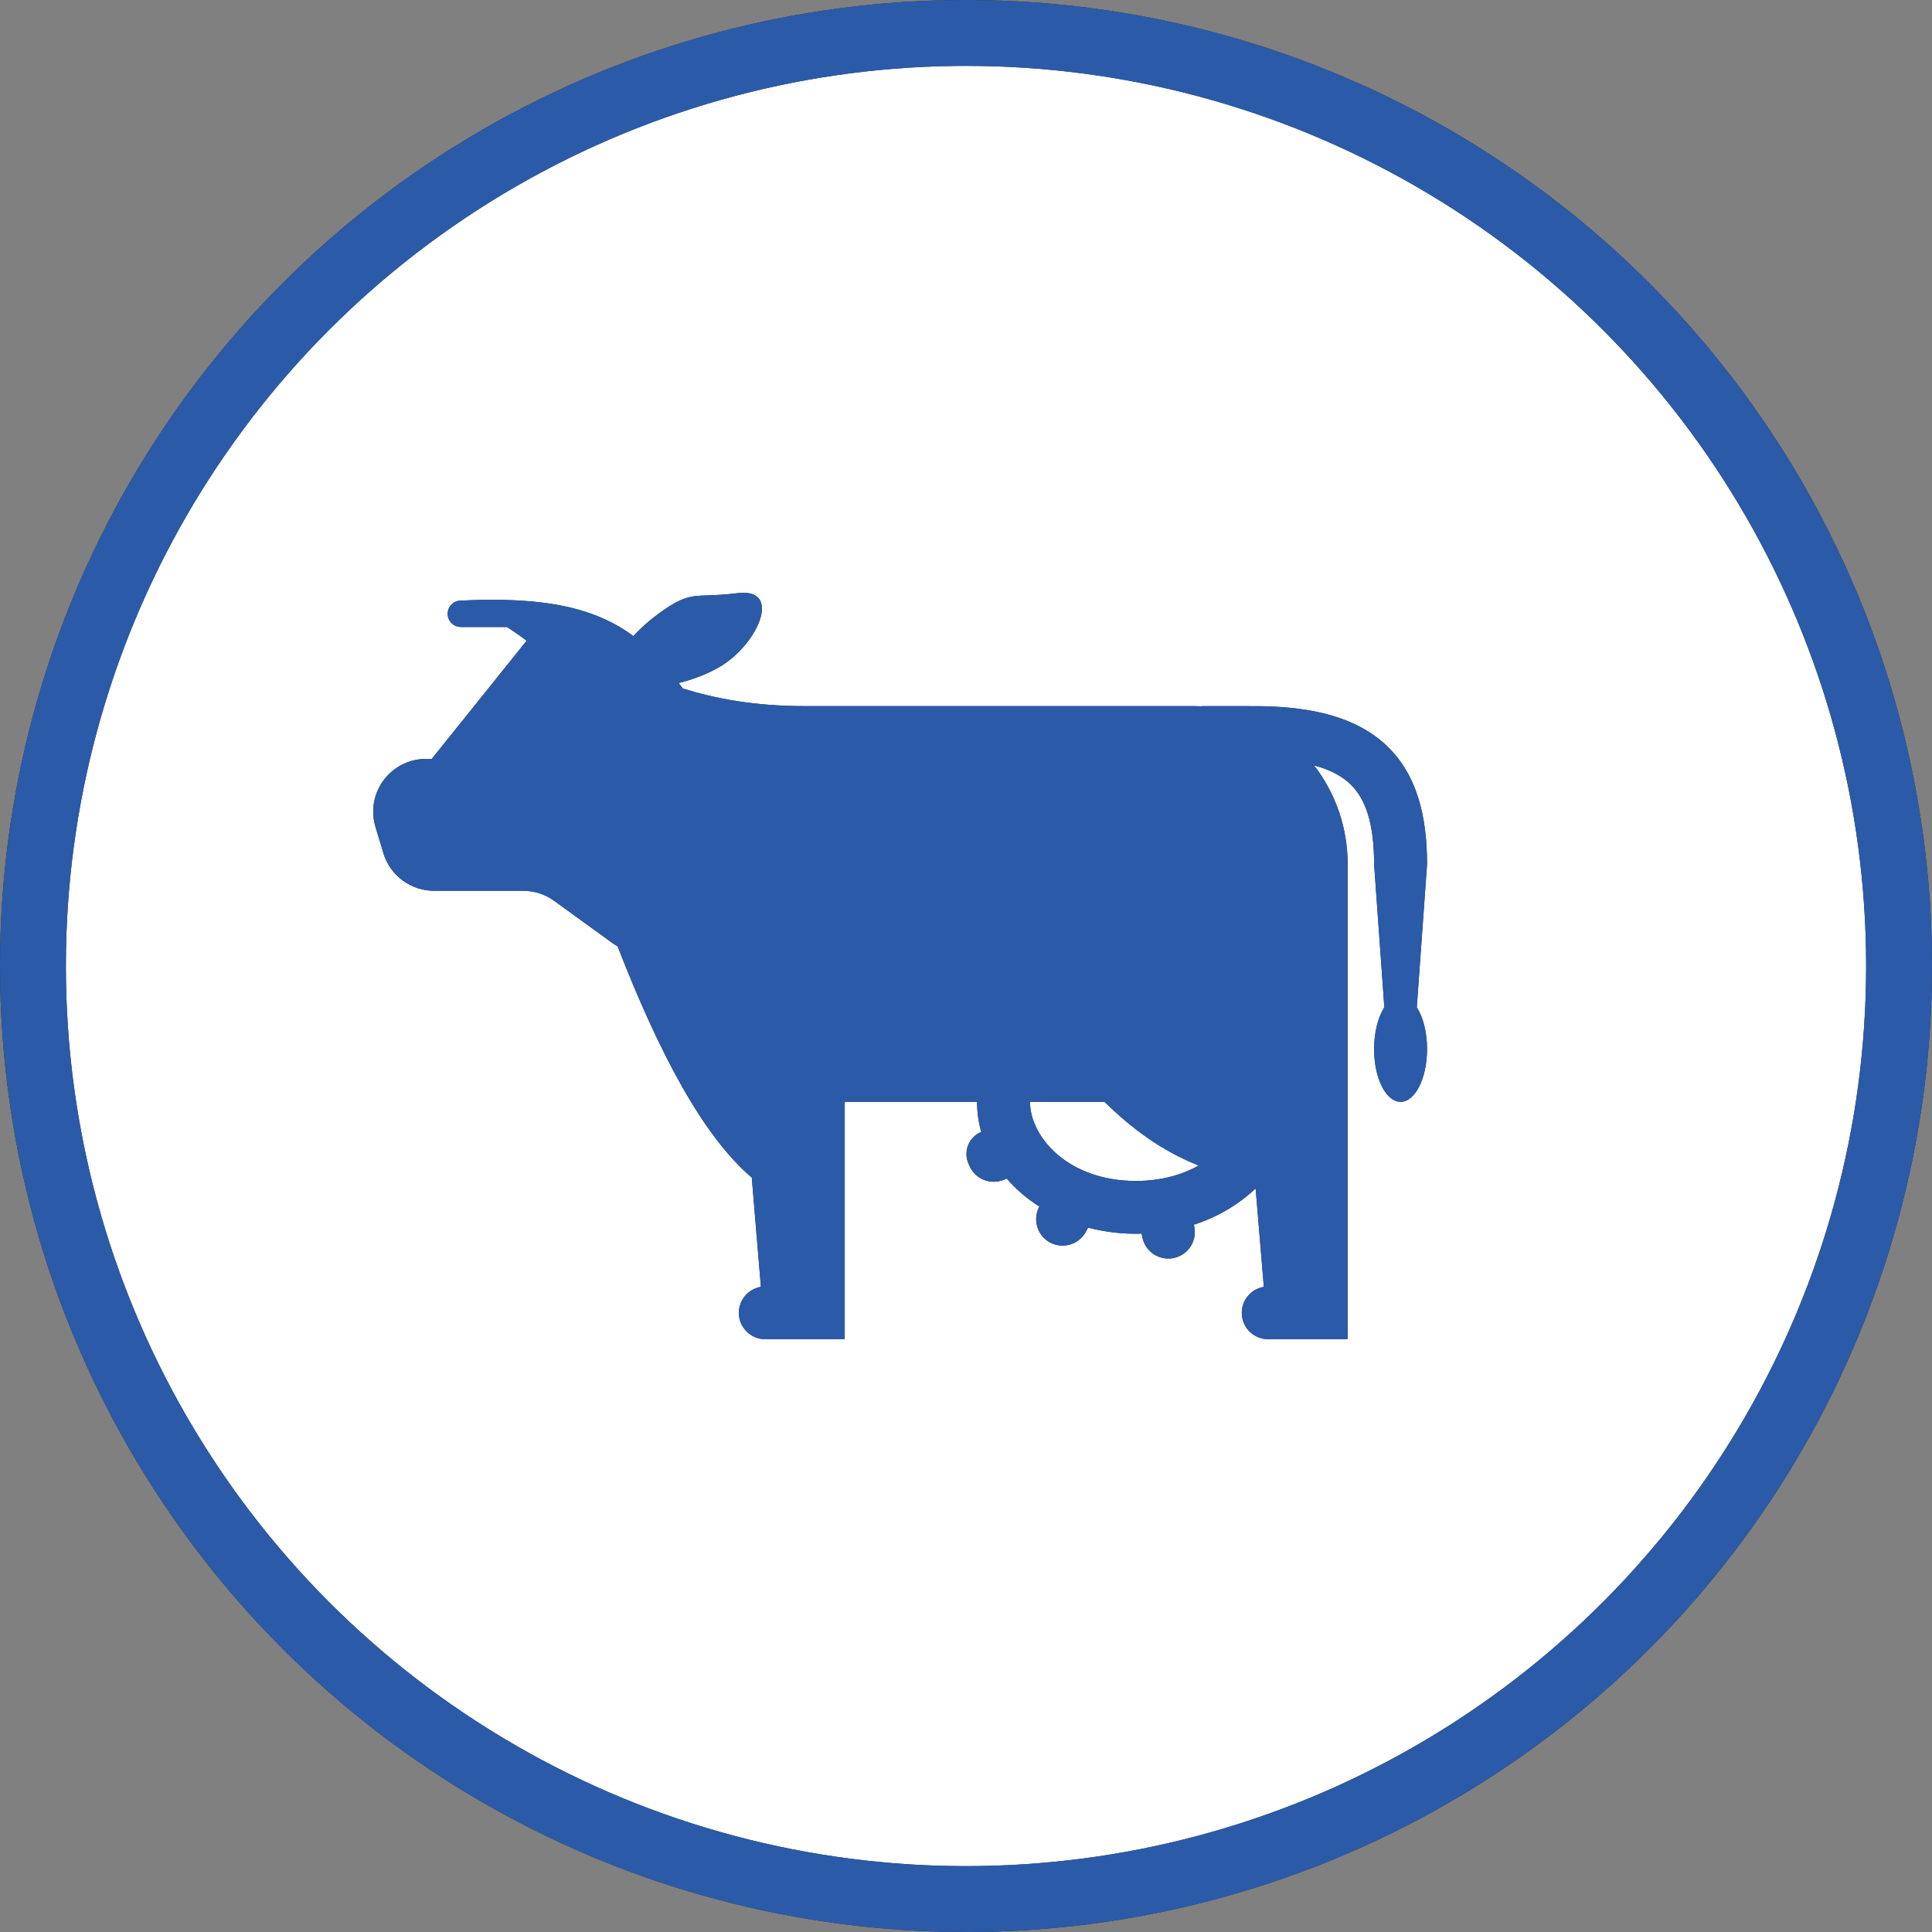 <?xml version="1.0" encoding="UTF-8"?>
<svg xmlns="http://www.w3.org/2000/svg" width="88" height="88" viewBox="0 0 88 88" fill="none">
  <rect x="0" y="0" width="88" height="88" fill="#808080" stroke="none"/>
  <circle cx="44" cy="44" r="42.5" fill="white"></circle>
  <circle cx="44" cy="44" r="42.5" stroke="#252326" stroke-width="3"></circle>
  <circle cx="44" cy="44" r="42.5" stroke="#2B5BA8" stroke-width="3"></circle>
  <path fill-rule="evenodd" clip-rule="evenodd" d="M38.476 50.186H44.504C44.505 50.659 44.569 51.117 44.694 51.559C44.429 51.668 44.217 51.877 44.106 52.141C43.995 52.405 43.993 52.702 44.101 52.968L44.148 53.081C44.269 53.376 44.503 53.61 44.798 53.734C45.093 53.857 45.425 53.858 45.72 53.738L45.855 53.682C46.273 54.166 46.773 54.596 47.341 54.956C47.026 55.541 47.242 56.278 47.828 56.593C48.11 56.743 48.44 56.776 48.746 56.684C49.052 56.593 49.309 56.383 49.46 56.102L49.562 55.917C50.357 56.125 51.179 56.217 52.001 56.19L52.032 56.352C52.093 56.665 52.276 56.941 52.541 57.12C52.806 57.298 53.131 57.365 53.445 57.304C53.759 57.243 54.036 57.061 54.215 56.797C54.394 56.533 54.461 56.209 54.4 55.896L54.377 55.782C55.428 55.449 56.39 54.886 57.192 54.133L57.566 58.614C57.268 58.664 57 58.824 56.815 59.062C56.629 59.3 56.54 59.598 56.566 59.898C56.591 60.199 56.728 60.478 56.95 60.682C57.173 60.886 57.464 61 57.766 61H61.383V39.372C61.389 37.741 60.85 36.154 59.852 34.861C60.605 35.063 61.132 35.358 61.504 35.715C62.175 36.357 62.589 37.44 62.589 39.372L63.055 45.884C62.772 46.323 62.589 47.01 62.589 47.783C62.589 49.111 63.129 50.186 63.794 50.186C64.46 50.186 65 49.111 65 47.783C65 47.01 64.817 46.323 64.533 45.884L65 39.372C65 37.168 64.538 35.287 63.175 33.981C61.828 32.691 59.852 32.206 57.42 32.165C57.328 32.163 54.819 32.163 54.752 32.163V32.171C54.64 32.166 54.529 32.163 54.417 32.163H36.667C34.335 32.163 32.574 31.817 31.097 31.36L30.913 31.113C31.72 30.908 32.534 30.581 33.119 30.151C34.65 29.029 35.539 26.771 33.58 27.019C33.009 27.091 32.598 27.105 32.262 27.117C31.444 27.145 31.08 27.158 29.995 27.955C29.581 28.256 29.197 28.597 28.849 28.973C27.162 27.723 24.917 27.164 20.994 27.356C20.834 27.356 20.68 27.42 20.567 27.532C20.454 27.645 20.391 27.798 20.391 27.957C20.391 28.117 20.454 28.269 20.567 28.382C20.68 28.495 20.834 28.558 20.994 28.558H23.088C23.433 28.779 23.727 28.986 23.988 29.183L19.667 34.566H19.412C19.036 34.566 18.665 34.653 18.329 34.821C17.993 34.99 17.701 35.234 17.477 35.534C17.252 35.835 17.102 36.184 17.036 36.553C16.971 36.922 16.994 37.301 17.102 37.66L17.463 38.861C17.613 39.356 17.918 39.79 18.334 40.099C18.75 40.407 19.255 40.574 19.773 40.574H23.827C24.337 40.574 24.833 40.735 25.245 41.034L27.885 42.947C27.965 43.004 28.047 43.056 28.13 43.103C30.019 47.957 32.012 51.737 34.243 53.639L34.658 58.614C34.361 58.664 34.092 58.824 33.907 59.062C33.722 59.3 33.633 59.598 33.658 59.898C33.683 60.199 33.821 60.478 34.043 60.682C34.265 60.886 34.556 61 34.859 61H38.476V50.186ZM50.303 50.186H46.915C46.915 51.784 48.644 53.791 51.738 53.791C52.884 53.791 53.844 53.514 54.598 53.087C52.873 52.402 51.538 51.383 50.304 50.186" fill="#252326"></path>
  <path fill-rule="evenodd" clip-rule="evenodd" d="M38.476 50.186H44.504C44.505 50.659 44.569 51.117 44.694 51.559C44.429 51.668 44.217 51.877 44.106 52.141C43.995 52.405 43.993 52.702 44.101 52.968L44.148 53.081C44.269 53.376 44.503 53.61 44.798 53.734C45.093 53.857 45.425 53.858 45.72 53.738L45.855 53.682C46.273 54.166 46.773 54.596 47.341 54.956C47.026 55.541 47.242 56.278 47.828 56.593C48.11 56.743 48.44 56.776 48.746 56.684C49.052 56.593 49.309 56.383 49.46 56.102L49.562 55.917C50.357 56.125 51.179 56.217 52.001 56.19L52.032 56.352C52.093 56.665 52.276 56.941 52.541 57.12C52.806 57.298 53.131 57.365 53.445 57.304C53.759 57.243 54.036 57.061 54.215 56.797C54.394 56.533 54.461 56.209 54.4 55.896L54.377 55.782C55.428 55.449 56.39 54.886 57.192 54.133L57.566 58.614C57.268 58.664 57 58.824 56.815 59.062C56.629 59.3 56.54 59.598 56.566 59.898C56.591 60.199 56.728 60.478 56.95 60.682C57.173 60.886 57.464 61 57.766 61H61.383V39.372C61.389 37.741 60.85 36.154 59.852 34.861C60.605 35.063 61.132 35.358 61.504 35.715C62.175 36.357 62.589 37.44 62.589 39.372L63.055 45.884C62.772 46.323 62.589 47.01 62.589 47.783C62.589 49.111 63.129 50.186 63.794 50.186C64.46 50.186 65 49.111 65 47.783C65 47.01 64.817 46.323 64.533 45.884L65 39.372C65 37.168 64.538 35.287 63.175 33.981C61.828 32.691 59.852 32.206 57.42 32.165C57.328 32.163 54.819 32.163 54.752 32.163V32.171C54.64 32.166 54.529 32.163 54.417 32.163H36.667C34.335 32.163 32.574 31.817 31.097 31.36L30.913 31.113C31.72 30.908 32.534 30.581 33.119 30.151C34.65 29.029 35.539 26.771 33.58 27.019C33.009 27.091 32.598 27.105 32.262 27.117C31.444 27.145 31.08 27.158 29.995 27.955C29.581 28.256 29.197 28.597 28.849 28.973C27.162 27.723 24.917 27.164 20.994 27.356C20.834 27.356 20.68 27.42 20.567 27.532C20.454 27.645 20.391 27.798 20.391 27.957C20.391 28.117 20.454 28.269 20.567 28.382C20.68 28.495 20.834 28.558 20.994 28.558H23.088C23.433 28.779 23.727 28.986 23.988 29.183L19.667 34.566H19.412C19.036 34.566 18.665 34.653 18.329 34.821C17.993 34.99 17.701 35.234 17.477 35.534C17.252 35.835 17.102 36.184 17.036 36.553C16.971 36.922 16.994 37.301 17.102 37.66L17.463 38.861C17.613 39.356 17.918 39.79 18.334 40.099C18.75 40.407 19.255 40.574 19.773 40.574H23.827C24.337 40.574 24.833 40.735 25.245 41.034L27.885 42.947C27.965 43.004 28.047 43.056 28.13 43.103C30.019 47.957 32.012 51.737 34.243 53.639L34.658 58.614C34.361 58.664 34.092 58.824 33.907 59.062C33.722 59.3 33.633 59.598 33.658 59.898C33.683 60.199 33.821 60.478 34.043 60.682C34.265 60.886 34.556 61 34.859 61H38.476V50.186ZM50.303 50.186H46.915C46.915 51.784 48.644 53.791 51.738 53.791C52.884 53.791 53.844 53.514 54.598 53.087C52.873 52.402 51.538 51.383 50.304 50.186" fill="#2B5BA8"></path>
</svg>
